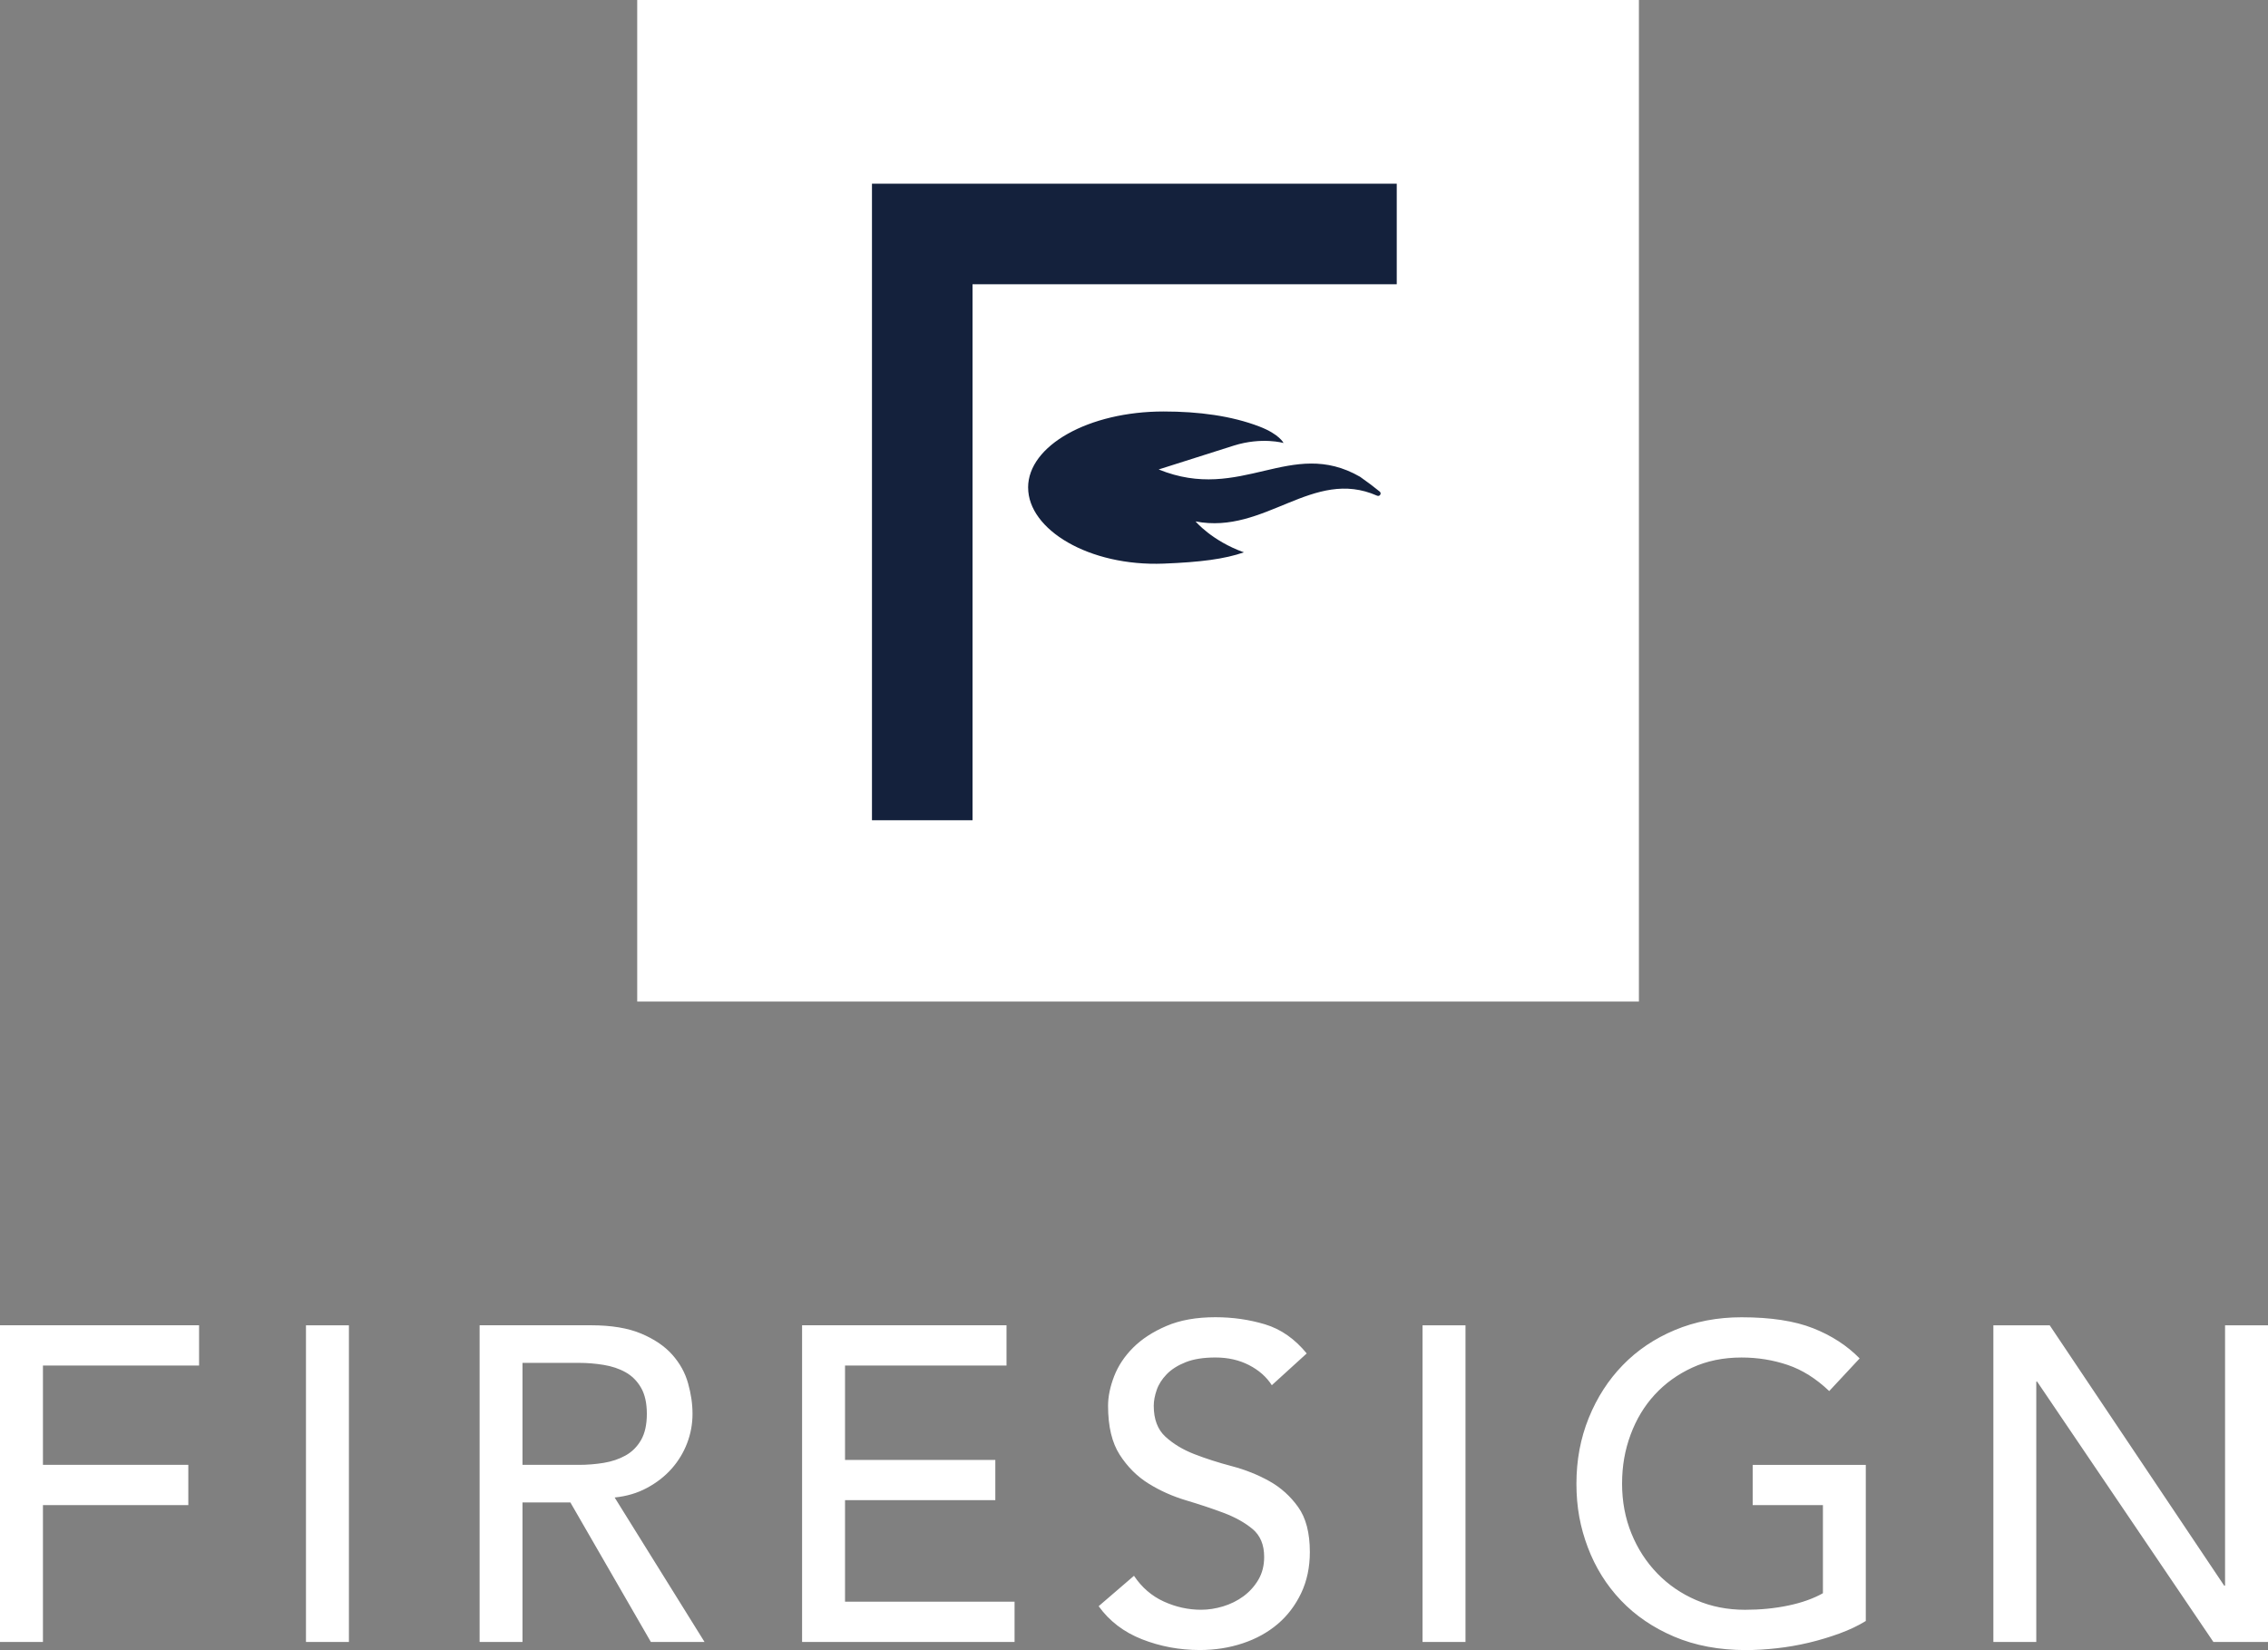 <svg xmlns="http://www.w3.org/2000/svg" id="Layer_1" viewBox="0 0 695.51 506.06"><rect x="0" y="0" width="695.51" height="506.06" fill="#808080" stroke="none"/><defs><style>.cls-1{fill:#fff;}.cls-2{fill:#14213c;}</style></defs><rect class="cls-1" x="195.41" width="307.18" height="307.18"></rect><polygon class="cls-2" points="428.33 56.34 298.24 56.34 267.4 56.34 267.4 87.18 267.4 251.57 298.24 251.57 298.24 87.18 428.33 87.18 428.33 56.34"></polygon><path class="cls-1" d="M611.28,503.59h13.17v-79.84h.27l54.05,79.84h16.74v-97.12h-13.17v79.84h-.27l-53.5-79.84h-17.28v97.12Zm-73.8-54.32v12.35h21.54v27.02c-2.93,1.65-6.47,2.91-10.63,3.78-4.16,.87-8.58,1.3-13.24,1.3-5.4,0-10.38-.98-14.95-2.95-4.57-1.96-8.55-4.68-11.93-8.16-3.38-3.48-6.04-7.56-7.96-12.27-1.92-4.71-2.88-9.81-2.88-15.3s.87-10.31,2.61-15.02c1.74-4.71,4.21-8.81,7.41-12.28,3.2-3.48,7.04-6.24,11.52-8.3s9.51-3.09,15.09-3.09c4.94,0,9.65,.76,14.13,2.27,4.48,1.51,8.73,4.18,12.76,8.02l9.33-10.01c-3.84-3.93-8.6-7.02-14.27-9.26-5.67-2.24-12.99-3.36-21.95-3.36-7.41,0-14.22,1.31-20.44,3.91-6.22,2.61-11.54,6.19-15.98,10.77-4.44,4.57-7.91,9.97-10.43,16.19-2.52,6.22-3.78,12.94-3.78,20.17s1.17,13.38,3.5,19.55c2.33,6.17,5.72,11.59,10.15,16.25,4.44,4.66,9.88,8.37,16.32,11.11,6.45,2.74,13.78,4.12,22.01,4.12,2.93,0,6.06-.18,9.4-.55,3.34-.37,6.63-.94,9.88-1.71,3.25-.78,6.38-1.72,9.39-2.82,3.02-1.1,5.72-2.38,8.09-3.84v-47.88h-34.71Zm-101.24,54.32h13.17v-97.12h-13.17v97.12Zm-99.32-10.97c3.29,4.57,7.73,7.96,13.31,10.15,5.58,2.19,11.48,3.29,17.7,3.29,4.66,0,9.05-.69,13.17-2.06,4.12-1.37,7.68-3.34,10.7-5.9,3.02-2.56,5.42-5.72,7.21-9.47,1.78-3.75,2.67-7.96,2.67-12.62,0-5.85-1.19-10.45-3.57-13.78-2.38-3.34-5.32-5.99-8.84-7.96s-7.36-3.5-11.52-4.6-8-2.33-11.52-3.7c-3.52-1.37-6.47-3.16-8.85-5.35-2.38-2.19-3.57-5.35-3.57-9.47,0-1.46,.3-3.06,.89-4.8,.59-1.74,1.62-3.36,3.08-4.87,1.46-1.51,3.41-2.74,5.83-3.7,2.42-.96,5.46-1.44,9.12-1.44,3.84,0,7.27,.78,10.29,2.33,3.02,1.55,5.35,3.61,7,6.17l10.7-9.74c-3.66-4.48-7.91-7.45-12.76-8.92-4.85-1.46-9.92-2.19-15.23-2.19-5.85,0-10.86,.89-15.02,2.68-4.16,1.78-7.57,4-10.22,6.65-2.65,2.65-4.59,5.58-5.83,8.78-1.23,3.2-1.86,6.22-1.86,9.05,0,6.31,1.19,11.32,3.57,15.02,2.38,3.7,5.33,6.65,8.85,8.84s7.36,3.91,11.52,5.15,8,2.52,11.52,3.84c3.52,1.33,6.47,2.97,8.84,4.94s3.57,4.82,3.57,8.57c0,2.65-.59,4.98-1.78,7-1.19,2.01-2.72,3.7-4.59,5.08-1.87,1.37-3.96,2.4-6.25,3.09-2.29,.69-4.53,1.03-6.72,1.03-3.93,0-7.75-.84-11.45-2.53-3.7-1.69-6.75-4.32-9.13-7.89l-10.84,9.33Zm-90.95,10.97h65.16v-12.35h-51.99v-31.14h46.09v-12.35h-46.09v-28.95h49.52v-12.35h-62.69v97.12Zm-85.74-85.6h17.28c2.56,0,5.1,.21,7.61,.62s4.76,1.16,6.72,2.26c1.97,1.1,3.55,2.68,4.74,4.74,1.19,2.06,1.78,4.73,1.78,8.02s-.59,5.97-1.78,8.03c-1.19,2.06-2.77,3.63-4.74,4.73s-4.21,1.86-6.72,2.27c-2.52,.41-5.05,.61-7.61,.61h-17.28v-31.28Zm-13.17,85.6h13.17v-42.8h14.68l24.69,42.8h16.46l-27.57-44.31c3.66-.37,6.97-1.35,9.94-2.95,2.97-1.6,5.49-3.57,7.55-5.9s3.64-4.94,4.74-7.82c1.1-2.88,1.65-5.88,1.65-8.99s-.46-6.15-1.37-9.39c-.91-3.25-2.54-6.17-4.87-8.78-2.33-2.61-5.51-4.76-9.53-6.45-4.02-1.69-9.15-2.54-15.36-2.54h-34.16v97.12Zm-53.23,0h13.17v-97.12h-13.17v97.12Zm-93.83,0H13.17v-41.98H57.75v-12.35H13.17v-30.45H61.05v-12.35H0v97.12Z"></path><path class="cls-2" d="M315.29,149.54c0,12.89,18.65,24.21,41.56,23.32,11.37-.44,18.74-1.42,24.61-3.46-9.83-3.51-14.82-9.48-14.82-9.48,21.34,4.14,35.93-16.63,55.67-7.89,.81,.36,1.48-.72,.78-1.28-1.69-1.37-3.7-2.91-6.02-4.53-21.24-12.21-36.4,8.08-61.75-2.24,0,0,13.64-4.36,23.05-7.32,8.65-2.71,15.25-.79,15.25-.79,0,0-1.25-2.69-7.4-5.05-8.58-3.29-18.63-4.62-29.38-4.62-22.95,0-41.56,10.44-41.56,23.33"></path></svg>